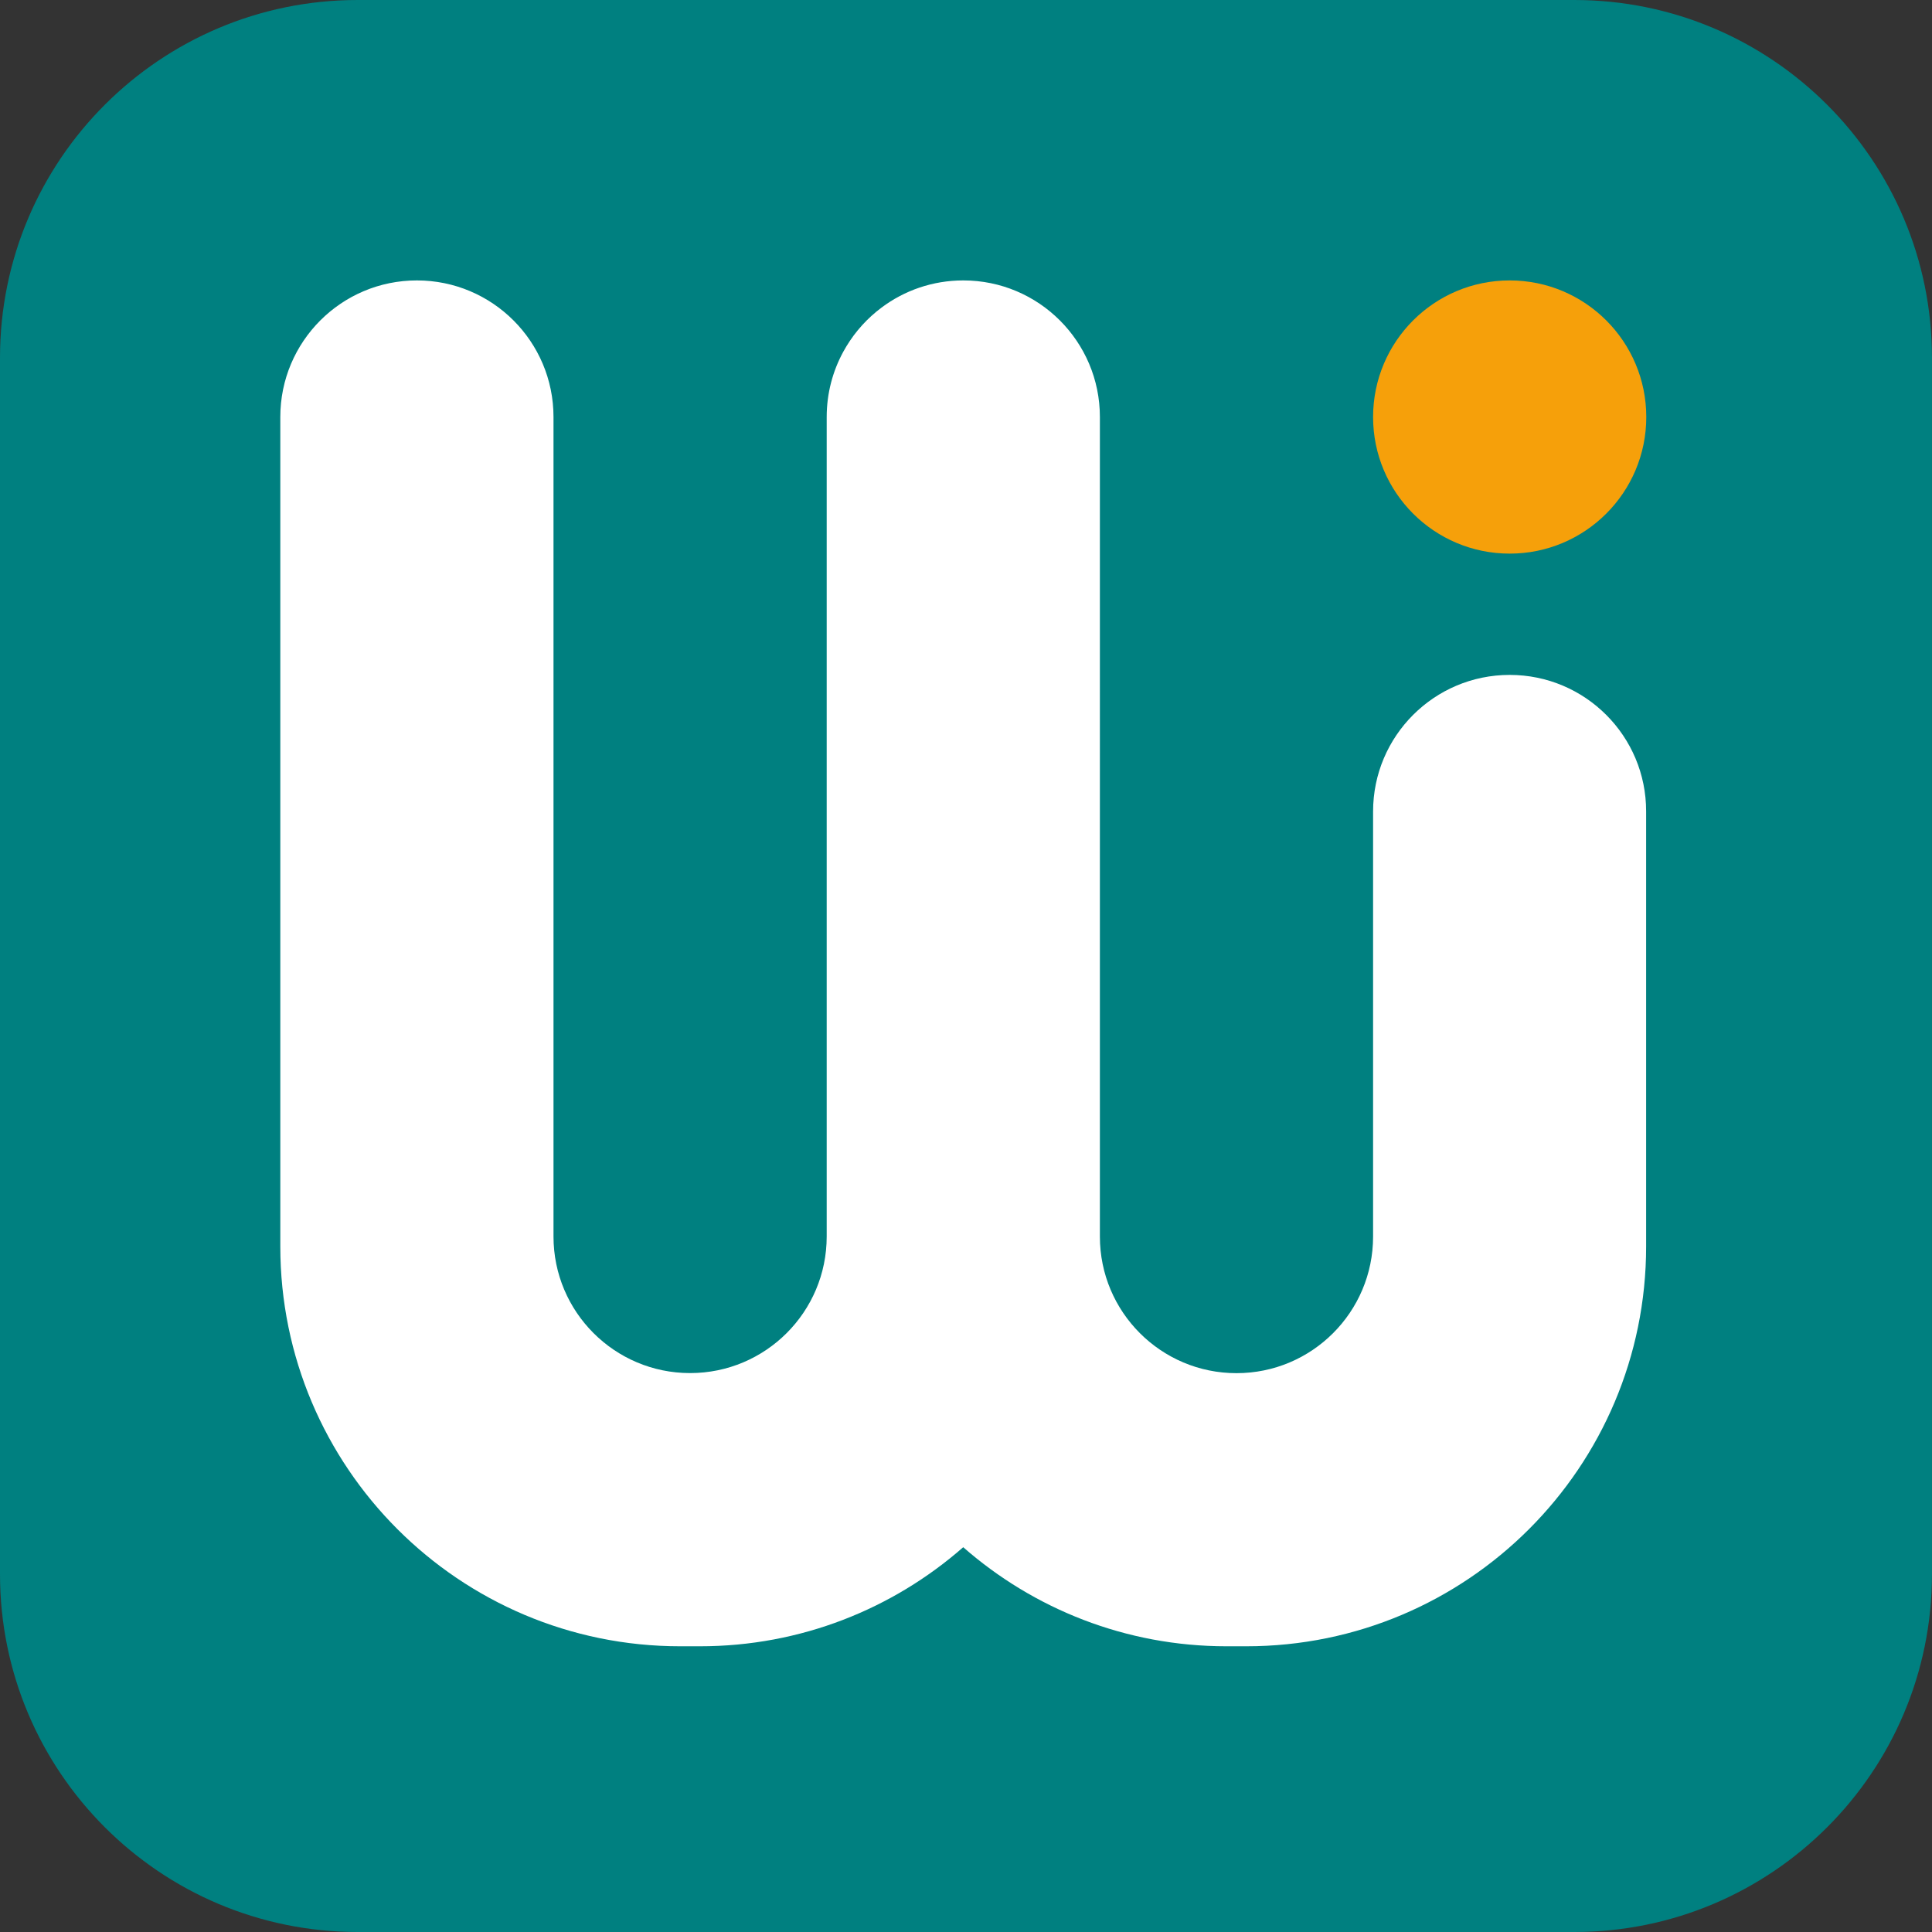 <svg xmlns="http://www.w3.org/2000/svg" xmlns:xlink="http://www.w3.org/1999/xlink" id="Lager_1" x="0px" y="0px" viewBox="0 0 499.84 499.84" xml:space="preserve">
<rect x="0" y="0" width="499.84" height="499.84" fill="#333333" stroke="none"/>
<path fill="#008080" d="M407.28,499.84H92.55C41.44,499.84,0,458.4,0,407.28V92.55C0,41.44,41.44,0,92.55,0h314.73  c51.11,0,92.55,41.44,92.55,92.55v314.73C499.84,458.4,458.4,499.84,407.28,499.84z"></path>
<path fill="#FFFFFF" d="M390.58,174.61L390.58,174.61c-19.52,0-35.34,15.82-35.34,35.34v109.97c0,19.52-15.82,35.34-35.34,35.34h0  c-19.52,0-35.34-15.82-35.34-35.34V107.89c0-19.52-15.82-35.34-35.34-35.34h0l0,0c-7.93,0-15.25,2.61-21.14,7.02  c-0.45,0.34-0.9,0.69-1.34,1.05c-1.74,1.44-3.35,3.04-4.79,4.79c-0.72,0.87-1.4,1.78-2.03,2.72c-0.63,0.94-1.23,1.91-1.77,2.91  c-2.72,5.01-4.27,10.74-4.27,16.84v212.02c0,19.52-15.82,35.34-35.34,35.34l0,0c-19.52,0-35.34-15.82-35.34-35.34V107.89  c0-19.52-15.82-35.34-35.34-35.34c-19.52,0-35.34,15.82-35.34,35.34v214.57c0,57.14,46.32,103.46,103.46,103.46h5.1  c26.1,0,49.92-9.68,68.12-25.63c18.2,15.94,42.02,25.63,68.12,25.63h5.1c57.14,0,103.46-46.32,103.46-103.46V209.95  C425.92,190.43,410.1,174.61,390.58,174.61z"></path>
<circle fill="#F6A00A" cx="390.58" cy="107.89" r="35.34"></circle>
</svg>